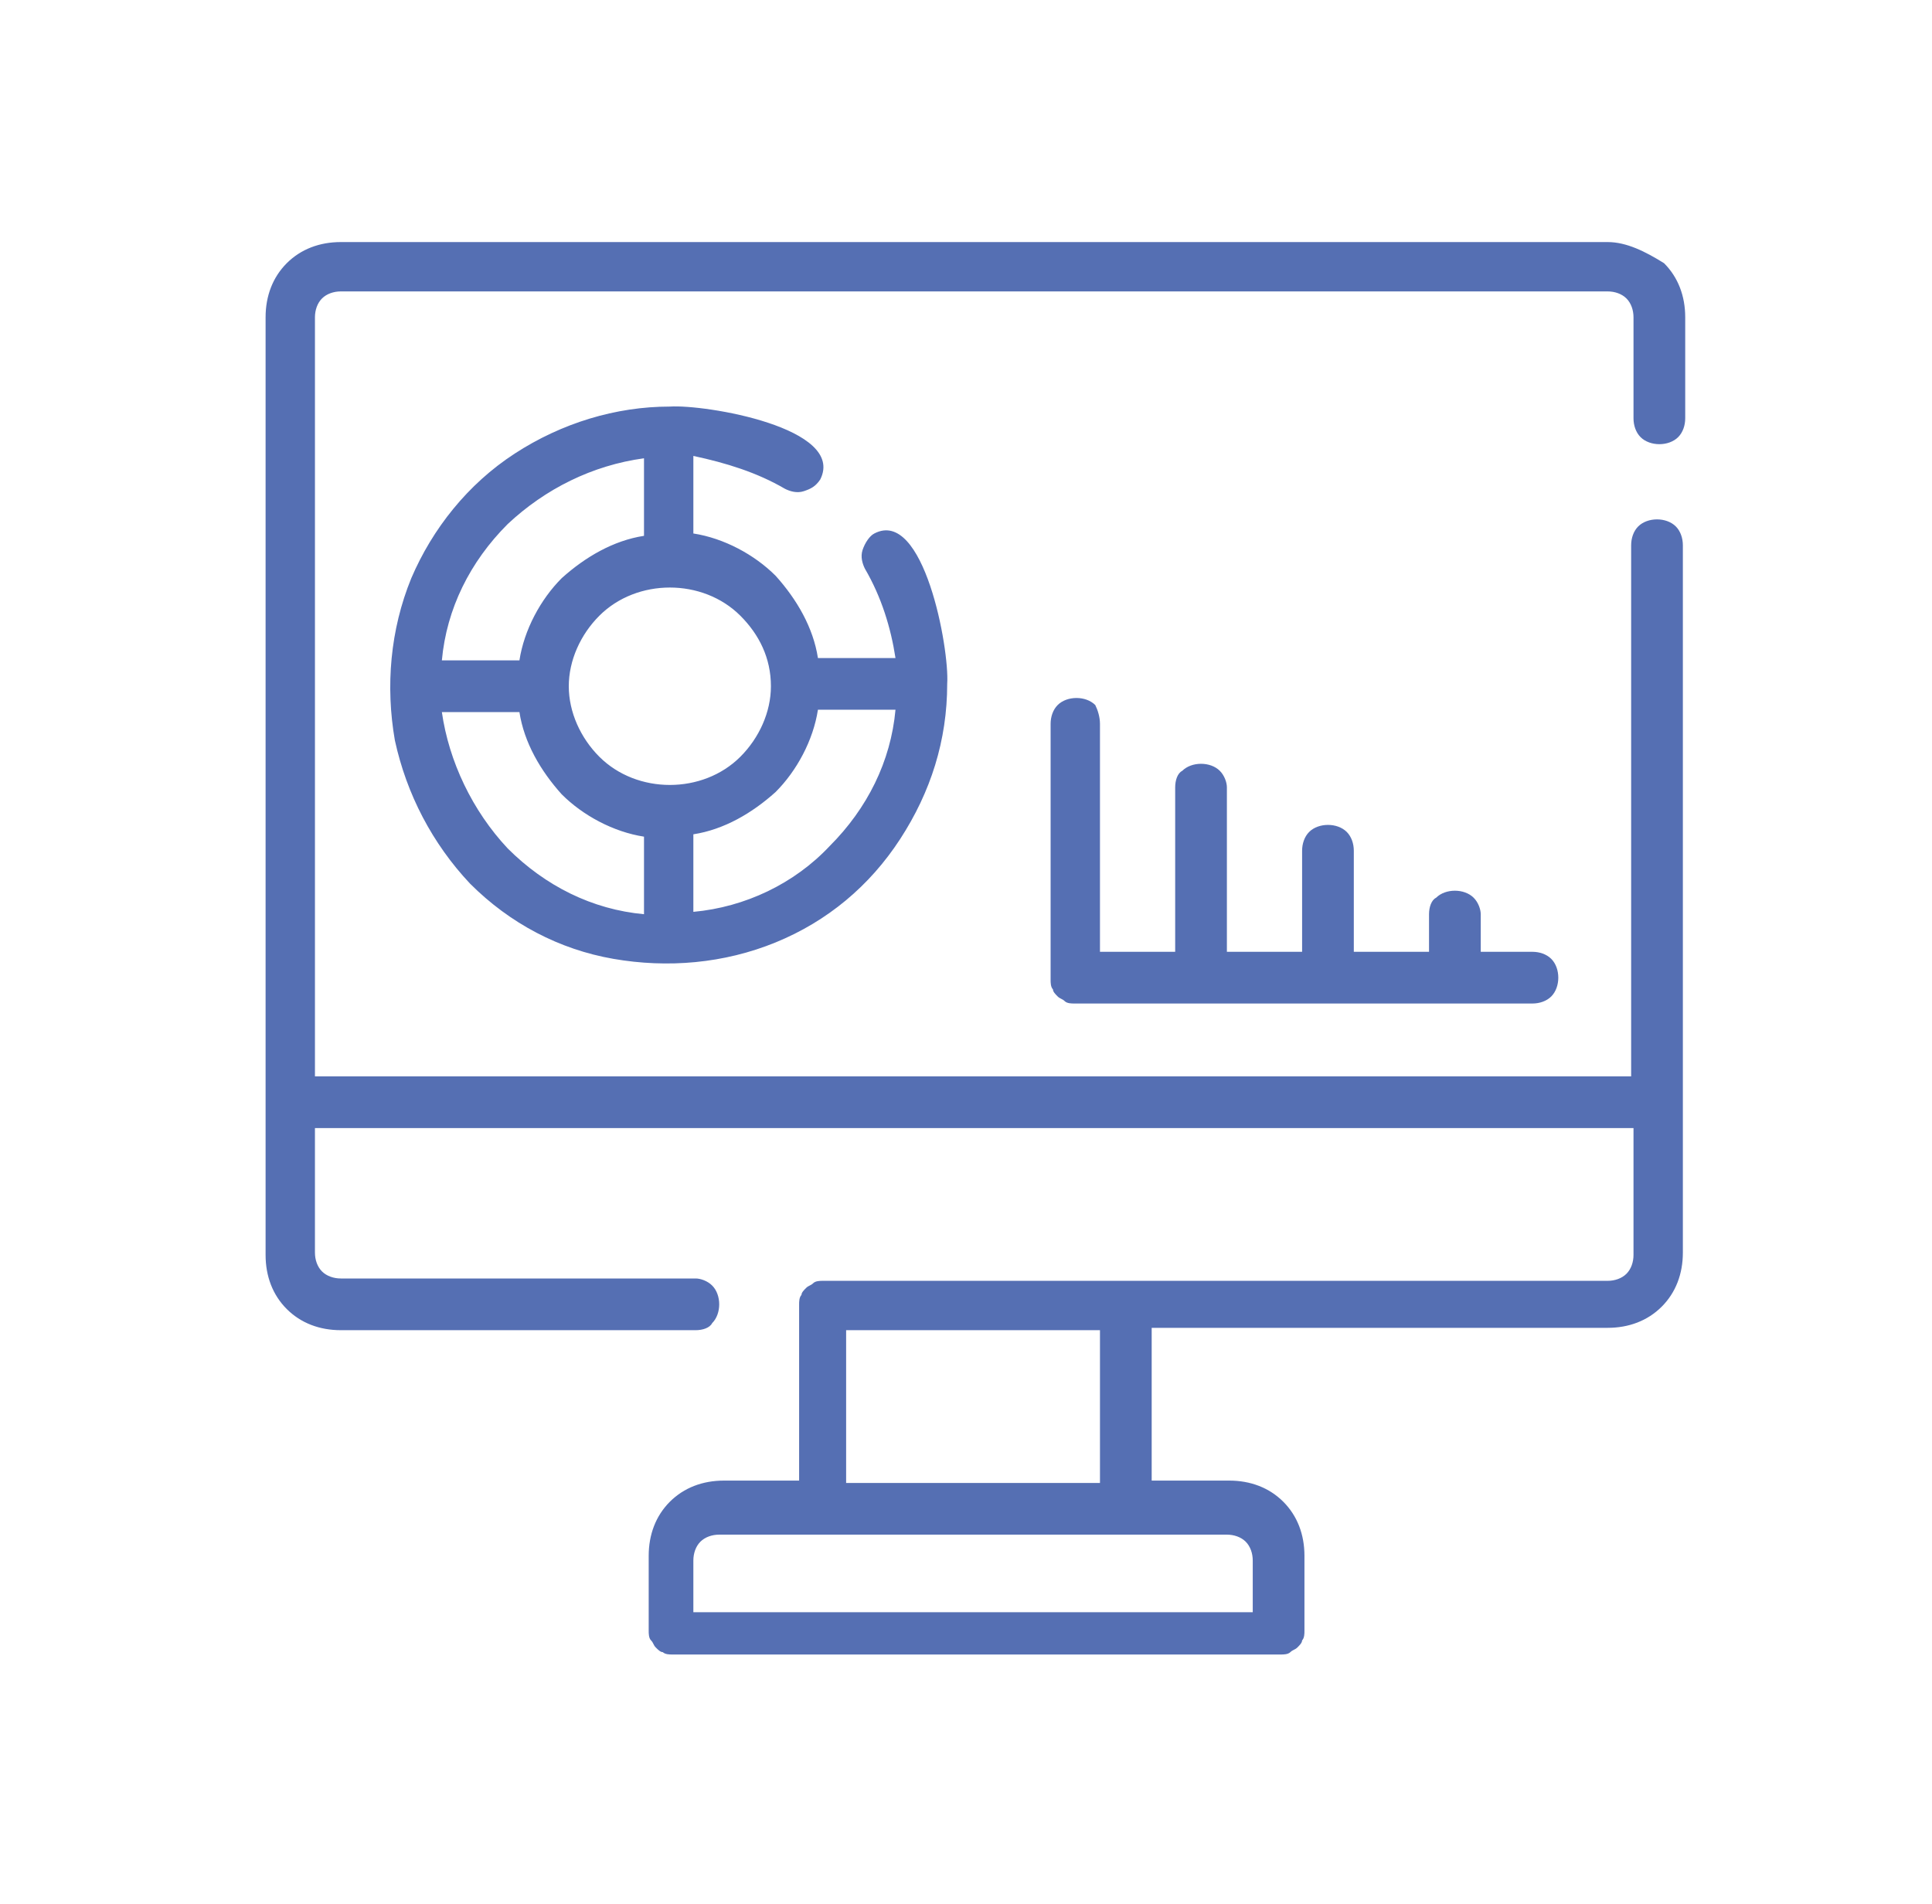 <?xml version="1.0" encoding="utf-8"?>
<!-- Generator: Adobe Illustrator 27.6.1, SVG Export Plug-In . SVG Version: 6.00 Build 0)  -->
<svg version="1.1" id="Layer_1" xmlns="http://www.w3.org/2000/svg" xmlns:xlink="http://www.w3.org/1999/xlink" x="0px" y="0px"
	 viewBox="0 0 82.2 81" style="enable-background:new 0 0 82.2 81;" xml:space="preserve">
<style type="text/css">
	.st0{fill:#556FB3;}
</style>
<path class="st0" d="M68.4,10.3H14.5c-0.9,0-1.7,0.3-2.3,0.9c-0.6,0.6-0.9,1.4-0.9,2.3v39.9c0,0.9,0.3,1.7,0.9,2.3
	c0.6,0.6,1.4,0.9,2.3,0.9h15.1c0.3,0,0.6-0.1,0.7-0.3c0.2-0.2,0.3-0.5,0.3-0.8c0-0.3-0.1-0.6-0.3-0.8c-0.2-0.2-0.5-0.3-0.7-0.3H14.5
	c-0.3,0-0.6-0.1-0.8-0.3c-0.2-0.2-0.3-0.5-0.3-0.8V48h56.1v5.4c0,0.3-0.1,0.6-0.3,0.8c-0.2,0.2-0.5,0.3-0.8,0.3c-8,0-25.6,0-33.4,0
	c-0.1,0-0.3,0-0.4,0.1c-0.1,0.1-0.2,0.1-0.3,0.2c-0.1,0.1-0.2,0.2-0.2,0.3c-0.1,0.1-0.1,0.3-0.1,0.4v7.5h-3.2
	c-0.9,0-1.7,0.3-2.3,0.9c-0.6,0.6-0.9,1.4-0.9,2.3v3.2c0,0.1,0,0.3,0.1,0.4c0.1,0.1,0.1,0.2,0.2,0.3c0.1,0.1,0.2,0.2,0.3,0.2
	c0.1,0.1,0.3,0.1,0.4,0.1h25.9c0.1,0,0.3,0,0.4-0.1c0.1-0.1,0.2-0.1,0.3-0.2c0.1-0.1,0.2-0.2,0.2-0.3c0.1-0.1,0.1-0.3,0.1-0.4v-3.2
	c0-0.9-0.3-1.7-0.9-2.3c-0.6-0.6-1.4-0.9-2.3-0.9H49v-6.5h19.4c0.9,0,1.7-0.3,2.3-0.9c0.6-0.6,0.9-1.4,0.9-2.3V23.2
	c0-0.3-0.1-0.6-0.3-0.8c-0.2-0.2-0.5-0.3-0.8-0.3c-0.3,0-0.6,0.1-0.8,0.3c-0.2,0.2-0.3,0.5-0.3,0.8v22.6H13.4V13.5
	c0-0.3,0.1-0.6,0.3-0.8c0.2-0.2,0.5-0.3,0.8-0.3h53.9c0.3,0,0.6,0.1,0.8,0.3c0.2,0.2,0.3,0.5,0.3,0.8v4.3c0,0.3,0.1,0.6,0.3,0.8
	c0.2,0.2,0.5,0.3,0.8,0.3c0.3,0,0.6-0.1,0.8-0.3c0.2-0.2,0.3-0.5,0.3-0.8v-4.3c0-0.9-0.3-1.7-0.9-2.3C70,10.7,69.2,10.3,68.4,10.3z
	 M53.3,66.4v2.2H29.5v-2.2c0-0.3,0.1-0.6,0.3-0.8c0.2-0.2,0.5-0.3,0.8-0.3h21.6c0.3,0,0.6,0.1,0.8,0.3
	C53.2,65.8,53.3,66.1,53.3,66.4z M46.8,63.1H36v-6.5h10.8V63.1z M33.4,20.8c0.2,0.1,0.5,0.2,0.8,0.1c0.3-0.1,0.5-0.2,0.7-0.5
	c1.1-2.2-4.9-3.2-6.4-3.1c-2.3,0-4.6,0.7-6.6,2c-2,1.3-3.5,3.2-4.4,5.3c-0.9,2.2-1.1,4.6-0.7,6.9c0.5,2.3,1.6,4.4,3.2,6.1
	c1.7,1.7,3.8,2.8,6.1,3.2s4.7,0.2,6.9-0.7c2.2-0.9,4-2.4,5.3-4.4c1.3-2,2-4.2,2-6.6c0.1-1.5-1-7.5-3.1-6.4c-0.2,0.1-0.4,0.4-0.5,0.7
	c-0.1,0.3,0,0.6,0.1,0.8c0.7,1.2,1.1,2.5,1.3,3.8h-3.3c-0.2-1.3-0.9-2.5-1.8-3.5c-0.9-0.9-2.2-1.6-3.5-1.8v-3.3
	C30.9,19.7,32.2,20.1,33.4,20.8z M27.4,19.5v3.3c-1.3,0.2-2.5,0.9-3.5,1.8c-0.9,0.9-1.6,2.2-1.8,3.5h-3.3c0.2-2.2,1.2-4.2,2.8-5.8
	C23.2,20.8,25.2,19.8,27.4,19.5z M18.8,30.3h3.3c0.2,1.3,0.9,2.5,1.8,3.5c0.9,0.9,2.2,1.6,3.5,1.8v3.3c-2.2-0.2-4.2-1.2-5.8-2.8
	C20.1,34.5,19.1,32.4,18.8,30.3z M29.5,38.8v-3.3c1.3-0.2,2.5-0.9,3.5-1.8c0.9-0.9,1.6-2.2,1.8-3.5h3.3c-0.2,2.2-1.2,4.2-2.8,5.8
	C33.8,37.6,31.7,38.6,29.5,38.8z M32.8,29.2c0,1.1-0.5,2.2-1.3,3c-0.8,0.8-1.9,1.2-3,1.2c-1.1,0-2.2-0.4-3-1.2
	c-0.8-0.8-1.3-1.9-1.3-3c0-1.1,0.5-2.2,1.3-3c0.8-0.8,1.9-1.2,3-1.2c1.1,0,2.2,0.4,3,1.2C32.3,27,32.8,28,32.8,29.2z M46.8,30.8v9.7
	H50v-7c0-0.3,0.1-0.6,0.3-0.7c0.2-0.2,0.5-0.3,0.8-0.3c0.3,0,0.6,0.1,0.8,0.3s0.3,0.5,0.3,0.7v7h3.2v-4.3c0-0.3,0.1-0.6,0.3-0.8
	c0.2-0.2,0.5-0.3,0.8-0.3c0.3,0,0.6,0.1,0.8,0.3c0.2,0.2,0.3,0.5,0.3,0.8v4.3h3.2v-1.6c0-0.3,0.1-0.6,0.3-0.7
	c0.2-0.2,0.5-0.3,0.8-0.3c0.3,0,0.6,0.1,0.8,0.3c0.2,0.2,0.3,0.5,0.3,0.7v1.6h2.2c0.3,0,0.6,0.1,0.8,0.3c0.2,0.2,0.3,0.5,0.3,0.8
	c0,0.3-0.1,0.6-0.3,0.8c-0.2,0.2-0.5,0.3-0.8,0.3H45.7c-0.1,0-0.3,0-0.4-0.1c-0.1-0.1-0.2-0.1-0.3-0.2c-0.1-0.1-0.2-0.2-0.2-0.3
	c-0.1-0.1-0.1-0.3-0.1-0.4V30.8c0-0.3,0.1-0.6,0.3-0.8c0.2-0.2,0.5-0.3,0.8-0.3c0.3,0,0.6,0.1,0.8,0.3
	C46.7,30.2,46.8,30.5,46.8,30.8z"/>
</svg>
